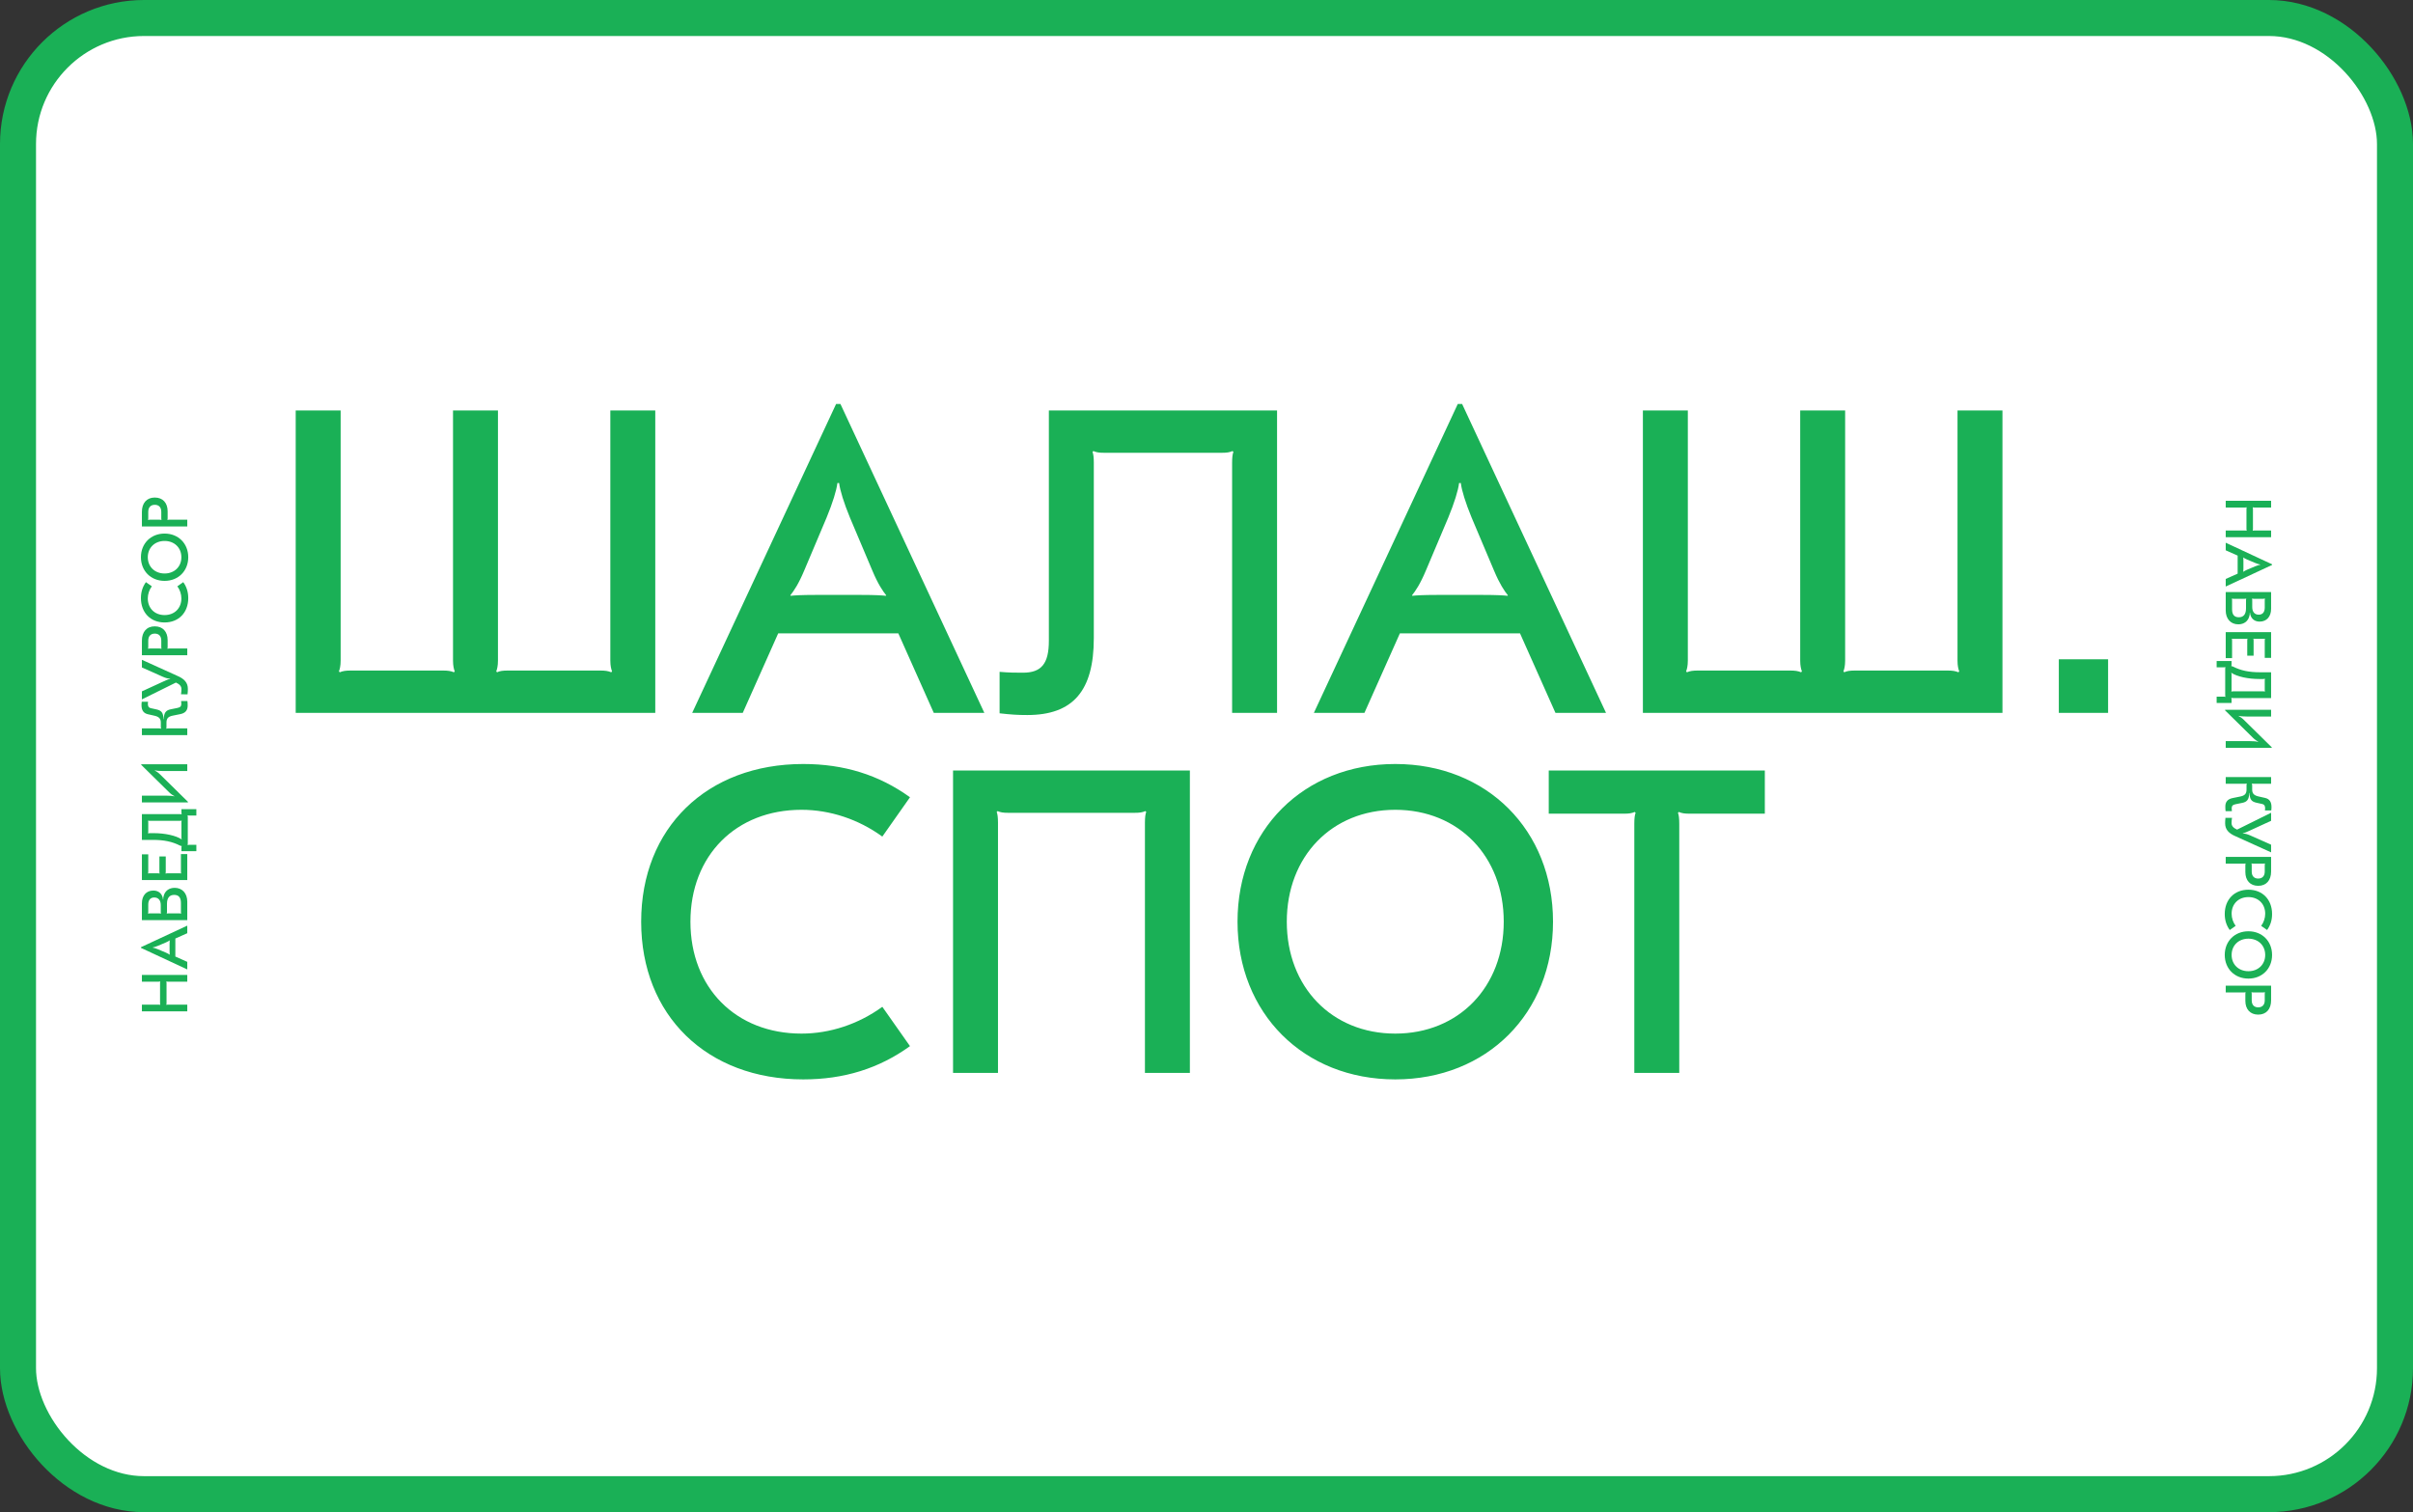 <?xml version="1.0" encoding="UTF-8"?> <svg xmlns="http://www.w3.org/2000/svg" width="670" height="420" viewBox="0 0 670 420" fill="none"><rect x="0" y="0" width="670" height="420" fill="#333333" stroke="none"/> <rect x="5" y="5" width="660" height="410" rx="35" fill="white" stroke="#1AB056" stroke-width="10"></rect> <path d="M82.106 198H181.945V114H169.465V183.48C169.465 184.92 169.705 185.88 169.945 186.48L169.705 186.72C168.865 186.36 168.025 186.24 166.585 186.24H141.145C139.585 186.24 138.745 186.36 138.025 186.72L137.785 186.48C138.025 185.88 138.265 184.92 138.265 183.48V114H125.785V183.48C125.785 184.92 126.025 185.88 126.265 186.48L126.025 186.72C125.185 186.36 124.345 186.24 122.905 186.24H97.466C96.025 186.24 95.186 186.36 94.346 186.72L94.106 186.48C94.346 185.88 94.585 184.92 94.585 183.48V114H82.106V198ZM192.196 198H206.236L216.076 175.92H249.436L259.276 198H273.316L233.356 112.2H232.156L192.196 198ZM219.556 165.48L219.436 165.36C220.396 164.16 221.716 162.24 223.276 158.52L229.516 143.76C231.196 139.68 232.276 136.2 232.516 134.16H232.996C233.236 136.2 234.316 139.68 235.996 143.76L242.236 158.52C243.796 162.24 245.116 164.16 246.076 165.36L245.956 165.48C244.876 165.36 242.836 165.24 239.236 165.24H226.276C222.676 165.24 220.636 165.36 219.556 165.48ZM354.591 114H291.231V177.96C291.231 184.32 289.191 186.84 284.031 186.84C282.111 186.84 280.191 186.84 277.551 186.6V198.12C280.791 198.48 282.471 198.6 285.231 198.6C297.951 198.6 303.711 191.88 303.711 177.24V128.52C303.711 127.08 303.591 126.12 303.351 125.52L303.591 125.28C304.431 125.64 305.151 125.76 306.591 125.76H339.231C340.671 125.76 341.391 125.64 342.231 125.28L342.471 125.52C342.231 126.12 342.111 127.08 342.111 128.52V198H354.591V114ZM364.813 198H378.853L388.693 175.92H422.053L431.893 198H445.933L405.973 112.2H404.773L364.813 198ZM392.173 165.48L392.053 165.36C393.013 164.16 394.333 162.24 395.893 158.52L402.133 143.76C403.813 139.68 404.893 136.2 405.133 134.16H405.613C405.853 136.2 406.933 139.68 408.613 143.76L414.853 158.52C416.413 162.24 417.733 164.16 418.693 165.36L418.573 165.48C417.493 165.36 415.453 165.24 411.853 165.24H398.893C395.293 165.24 393.253 165.36 392.173 165.48ZM456.168 198H556.008V114H543.528V183.48C543.528 184.92 543.768 185.88 544.008 186.48L543.768 186.72C542.928 186.36 542.088 186.24 540.648 186.24H515.208C513.648 186.24 512.808 186.36 512.088 186.72L511.848 186.48C512.088 185.88 512.328 184.92 512.328 183.48V114H499.848V183.48C499.848 184.92 500.088 185.88 500.328 186.48L500.088 186.72C499.248 186.36 498.408 186.24 496.968 186.24H471.528C470.088 186.24 469.248 186.36 468.408 186.72L468.168 186.48C468.408 185.88 468.648 184.92 468.648 183.48V114H456.168V198ZM571.659 198H585.339V183.12H571.659V198ZM223.028 299.8C234.308 299.8 244.028 296.8 252.668 290.56L244.988 279.64C238.388 284.44 230.468 287.08 222.548 287.08C204.308 287.08 191.708 274.36 191.708 256C191.708 237.64 204.308 224.92 222.548 224.92C230.468 224.92 238.388 227.56 244.988 232.36L252.668 221.44C244.028 215.2 234.308 212.2 223.028 212.2C196.268 212.2 178.028 229.96 178.028 256C178.028 282.04 196.268 299.8 223.028 299.8ZM330.385 214H264.625V298H277.105V228.52C277.105 227.08 276.985 226.12 276.745 225.52L276.985 225.28C277.825 225.64 278.545 225.76 279.985 225.76H315.025C316.465 225.76 317.185 225.64 318.025 225.28L318.265 225.52C318.025 226.12 317.905 227.08 317.905 228.52V298H330.385V214ZM387.414 212.2C361.974 212.2 343.614 230.56 343.614 256C343.614 281.44 361.974 299.8 387.414 299.8C412.854 299.8 431.214 281.44 431.214 256C431.214 230.56 412.854 212.2 387.414 212.2ZM387.414 224.92C405.054 224.92 417.534 237.88 417.534 256C417.534 274.12 405.054 287.08 387.414 287.08C369.774 287.08 357.294 274.12 357.294 256C357.294 237.88 369.774 224.92 387.414 224.92ZM490.028 214H430.028V226H450.908C452.348 226 453.068 225.88 453.908 225.52L454.148 225.76C453.908 226.36 453.788 227.32 453.788 228.76V298H466.268V228.76C466.268 227.32 466.148 226.36 465.908 225.76L466.148 225.52C466.988 225.88 467.708 226 469.148 226H490.028V214Z" fill="#1AB056"></path> <path d="M630.6 149.211L630.6 147.339L625.974 147.339C625.758 147.339 625.614 147.357 625.524 147.393L625.488 147.357C625.542 147.231 625.56 147.123 625.56 146.907L625.56 141.399C625.56 141.183 625.542 141.075 625.488 140.949L625.524 140.913C625.614 140.949 625.758 140.967 625.974 140.967L630.6 140.967L630.6 139.095L618 139.095L618 140.967L623.346 140.967C623.562 140.967 623.706 140.949 623.796 140.913L623.832 140.949C623.778 141.075 623.76 141.183 623.76 141.399L623.76 146.907C623.76 147.123 623.778 147.231 623.832 147.357L623.796 147.393C623.706 147.357 623.562 147.339 623.346 147.339L618 147.339L618 149.211L630.6 149.211ZM618 150.74L618 152.846L621.312 154.322L621.312 159.326L618 160.802L618 162.908L630.87 156.914L630.87 156.734L618 150.74ZM622.878 154.844L622.896 154.826C623.076 154.97 623.364 155.168 623.922 155.402L626.136 156.338C626.748 156.59 627.27 156.752 627.576 156.788L627.576 156.86C627.27 156.896 626.748 157.058 626.136 157.31L623.922 158.246C623.364 158.48 623.076 158.678 622.896 158.822L622.878 158.804C622.896 158.642 622.914 158.336 622.914 157.796L622.914 155.852C622.914 155.312 622.896 155.006 622.878 154.844ZM618 164.443L618 169.555C618 171.877 619.386 173.407 621.492 173.407C623.076 173.407 624.228 172.543 624.57 171.085C624.66 170.779 624.678 170.581 624.678 170.167L624.75 170.167C624.768 170.527 624.822 170.761 624.948 171.067C625.344 172.075 626.226 172.651 627.432 172.651C629.358 172.651 630.6 171.265 630.6 169.105L630.6 164.443L618 164.443ZM625.29 166.297L625.326 166.261C625.416 166.297 625.56 166.315 625.776 166.315L628.404 166.315C628.62 166.315 628.782 166.297 628.872 166.261L628.908 166.297C628.854 166.423 628.836 166.531 628.836 166.747L628.836 168.763C628.836 170.023 628.242 170.725 627.162 170.725C626.028 170.725 625.362 169.951 625.362 168.619L625.362 166.747C625.362 166.531 625.344 166.423 625.29 166.297ZM619.692 166.297L619.728 166.261C619.818 166.297 619.98 166.315 620.196 166.315L623.22 166.315C623.436 166.315 623.58 166.297 623.67 166.261L623.706 166.297C623.652 166.423 623.634 166.531 623.634 166.747L623.634 168.979C623.634 170.599 622.95 171.445 621.636 171.445C620.376 171.445 619.764 170.707 619.764 169.213L619.764 166.747C619.764 166.531 619.746 166.423 619.692 166.297ZM630.6 182.716L630.6 175.57L618 175.57L618 182.788L619.764 182.788L619.764 177.874C619.764 177.658 619.746 177.55 619.692 177.424L619.728 177.388C619.818 177.424 619.962 177.442 620.196 177.442L623.544 177.442C623.76 177.442 623.922 177.424 624.012 177.388L624.048 177.424C623.994 177.55 623.976 177.658 623.976 177.874L623.976 182.122L625.74 182.122L625.74 177.874C625.74 177.658 625.722 177.55 625.668 177.424L625.704 177.388C625.794 177.424 625.938 177.442 626.154 177.442L628.404 177.442C628.638 177.442 628.782 177.424 628.872 177.388L628.908 177.424C628.854 177.55 628.836 177.658 628.836 177.874L628.836 182.716L630.6 182.716ZM615.48 183.591L615.48 185.355L617.424 185.355C617.64 185.355 617.802 185.337 617.892 185.301L617.928 185.337C617.874 185.445 617.856 185.571 617.856 185.787L617.856 193.059C617.856 193.293 617.874 193.401 617.928 193.527L617.892 193.563C617.802 193.509 617.64 193.491 617.424 193.491L615.48 193.491L615.48 195.255L619.62 195.255L619.62 194.337C619.62 194.103 619.602 193.995 619.548 193.869L619.584 193.833C619.674 193.869 619.836 193.887 620.052 193.887L630.6 193.887L630.6 186.723L627.576 186.723C624.426 186.723 622.194 186.237 620.052 185.157C619.89 185.067 619.782 185.049 619.584 185.031L619.548 184.995C619.602 184.869 619.62 184.725 619.62 184.509L619.62 183.591L615.48 183.591ZM619.53 186.903L619.566 186.867C621.15 187.929 624.192 188.595 627.396 188.595L628.404 188.595C628.638 188.595 628.782 188.577 628.872 188.541L628.908 188.577C628.854 188.703 628.836 188.811 628.836 189.027L628.836 191.583C628.836 191.799 628.854 191.907 628.908 192.033L628.872 192.069C628.782 192.033 628.638 192.015 628.404 192.015L620.052 192.015C619.836 192.015 619.674 192.033 619.584 192.069L619.548 192.033C619.602 191.907 619.62 191.799 619.62 191.583L619.62 187.371C619.62 187.155 619.602 187.029 619.53 186.903ZM630.78 207.56L622.986 199.892C622.554 199.46 621.978 199.064 621.582 198.902L621.6 198.83C622.014 198.938 622.824 199.01 623.868 199.01L630.6 199.01L630.6 197.138L617.82 197.138L617.82 197.3L625.614 204.968C626.046 205.4 626.622 205.796 627.018 205.958L627 206.03C626.586 205.922 625.776 205.85 624.75 205.85L618 205.85L618 207.722L630.78 207.722L630.78 207.56ZM617.892 223.996C617.892 224.572 617.91 224.86 617.964 225.292L619.71 225.292C619.692 225.094 619.656 224.842 619.656 224.518C619.656 223.834 619.944 223.528 620.754 223.366L622.536 223.006C623.976 222.736 624.48 222.016 624.534 220.234L624.606 220.234C624.66 222.016 625.11 222.646 626.586 222.97L628.152 223.312C628.71 223.438 628.944 223.798 628.944 224.536C628.944 224.716 628.926 224.878 628.89 225.094L630.636 225.094C630.69 224.806 630.708 224.482 630.708 224.14C630.708 222.718 630.132 221.89 628.926 221.62L627.162 221.224C625.848 220.936 625.344 220.396 625.344 219.298L625.344 218.182C625.344 217.966 625.326 217.732 625.29 217.624L625.308 217.606C625.506 217.678 625.686 217.696 626.01 217.696L630.6 217.696L630.6 215.824L618 215.824L618 217.696L623.076 217.696C623.418 217.696 623.598 217.678 623.796 217.606L623.832 217.624C623.796 217.696 623.778 217.894 623.778 218.182L623.778 219.298C623.778 220.468 623.292 220.99 621.978 221.242L619.944 221.656C618.558 221.926 617.892 222.7 617.892 223.996ZM617.838 228.677C617.838 230.333 618.756 231.449 620.826 232.313L630.6 236.741L630.6 234.617L624.858 232.061C623.922 231.665 623.616 231.575 622.752 231.485L622.752 231.413C623.346 231.323 623.724 231.143 624.804 230.639L630.6 227.975L630.6 225.743L621.15 230.423C620.088 229.937 619.62 229.379 619.62 228.605C619.62 228.173 619.656 227.669 619.746 227.165L617.928 227.147C617.856 227.777 617.838 228.245 617.838 228.677ZM630.6 242.057L630.6 238.007L618 238.007L618 239.879L623.04 239.879C623.256 239.879 623.4 239.861 623.49 239.825L623.526 239.861C623.472 239.987 623.454 240.095 623.454 240.311L623.454 242.219C623.454 244.541 624.786 246.035 627.018 246.035C629.268 246.035 630.6 244.505 630.6 242.057ZM628.908 239.861C628.854 239.987 628.836 240.095 628.836 240.311L628.836 242.075C628.836 243.353 628.116 244.019 627.018 244.019C625.92 244.019 625.218 243.353 625.218 242.075L625.218 240.311C625.218 240.095 625.2 239.987 625.146 239.861L625.182 239.825C625.272 239.861 625.416 239.879 625.65 239.879L628.404 239.879C628.638 239.879 628.782 239.861 628.872 239.825L628.908 239.861ZM617.73 253.863C617.73 255.555 618.18 257.013 619.116 258.309L620.754 257.157C620.034 256.167 619.638 254.979 619.638 253.791C619.638 251.055 621.546 249.165 624.3 249.165C627.054 249.165 628.962 251.055 628.962 253.791C628.962 254.979 628.566 256.167 627.846 257.157L629.484 258.309C630.42 257.013 630.87 255.555 630.87 253.863C630.87 249.849 628.206 247.113 624.3 247.113C620.394 247.113 617.73 249.849 617.73 253.863ZM630.87 265.232C630.87 261.416 628.116 258.662 624.3 258.662C620.484 258.662 617.73 261.416 617.73 265.232C617.73 269.048 620.484 271.802 624.3 271.802C628.116 271.802 630.87 269.048 630.87 265.232ZM628.962 265.232C628.962 267.878 627.018 269.75 624.3 269.75C621.582 269.75 619.638 267.878 619.638 265.232C619.638 262.586 621.582 260.714 624.3 260.714C627.018 260.714 628.962 262.586 628.962 265.232ZM630.6 277.829L630.6 273.779L618 273.779L618 275.651L623.04 275.651C623.256 275.651 623.4 275.633 623.49 275.597L623.526 275.633C623.472 275.759 623.454 275.867 623.454 276.083L623.454 277.991C623.454 280.313 624.786 281.807 627.018 281.807C629.268 281.807 630.6 280.277 630.6 277.829ZM628.908 275.633C628.854 275.759 628.836 275.867 628.836 276.083L628.836 277.847C628.836 279.125 628.116 279.791 627.018 279.791C625.92 279.791 625.218 279.125 625.218 277.847L625.218 276.083C625.218 275.867 625.2 275.759 625.146 275.633L625.182 275.597C625.272 275.633 625.416 275.651 625.65 275.651L628.404 275.651C628.638 275.651 628.782 275.633 628.872 275.597L628.908 275.633Z" fill="#1AB056"></path> <path d="M39.4 270.789L39.4 272.661L44.026 272.661C44.242 272.661 44.386 272.643 44.476 272.607L44.512 272.643C44.458 272.769 44.44 272.877 44.44 273.093L44.44 278.601C44.44 278.817 44.458 278.925 44.512 279.051L44.476 279.087C44.386 279.051 44.242 279.033 44.026 279.033L39.4 279.033L39.4 280.905L52 280.905L52 279.033L46.654 279.033C46.438 279.033 46.294 279.051 46.204 279.087L46.168 279.051C46.222 278.925 46.24 278.817 46.24 278.601L46.24 273.093C46.24 272.877 46.222 272.769 46.168 272.643L46.204 272.607C46.294 272.643 46.438 272.661 46.654 272.661L52 272.661L52 270.789L39.4 270.789ZM52 269.26L52 267.154L48.688 265.678L48.688 260.674L52 259.198L52 257.092L39.13 263.086L39.13 263.266L52 269.26ZM47.122 265.156L47.104 265.174C46.924 265.03 46.636 264.832 46.078 264.598L43.864 263.662C43.252 263.41 42.73 263.248 42.424 263.212L42.424 263.14C42.73 263.104 43.252 262.942 43.864 262.69L46.078 261.754C46.636 261.52 46.924 261.322 47.104 261.178L47.122 261.196C47.104 261.358 47.086 261.664 47.086 262.204L47.086 264.148C47.086 264.688 47.104 264.994 47.122 265.156ZM52 255.557L52 250.445C52 248.123 50.614 246.593 48.508 246.593C46.924 246.593 45.772 247.457 45.43 248.915C45.34 249.221 45.322 249.419 45.322 249.833L45.25 249.833C45.232 249.473 45.178 249.239 45.052 248.933C44.656 247.925 43.774 247.349 42.568 247.349C40.642 247.349 39.4 248.735 39.4 250.895L39.4 255.557L52 255.557ZM44.71 253.703L44.674 253.739C44.584 253.703 44.44 253.685 44.224 253.685L41.596 253.685C41.38 253.685 41.218 253.703 41.128 253.739L41.092 253.703C41.146 253.577 41.164 253.469 41.164 253.253L41.164 251.237C41.164 249.977 41.758 249.275 42.838 249.275C43.972 249.275 44.638 250.049 44.638 251.381L44.638 253.253C44.638 253.469 44.656 253.577 44.71 253.703ZM50.308 253.703L50.272 253.739C50.182 253.703 50.02 253.685 49.804 253.685L46.78 253.685C46.564 253.685 46.42 253.703 46.33 253.739L46.294 253.703C46.348 253.577 46.366 253.469 46.366 253.253L46.366 251.021C46.366 249.401 47.05 248.555 48.364 248.555C49.624 248.555 50.236 249.293 50.236 250.787L50.236 253.253C50.236 253.469 50.254 253.577 50.308 253.703ZM39.4 237.284L39.4 244.43L52 244.43L52 237.212L50.236 237.212L50.236 242.126C50.236 242.342 50.254 242.45 50.308 242.576L50.272 242.612C50.182 242.576 50.038 242.558 49.804 242.558L46.456 242.558C46.24 242.558 46.078 242.576 45.988 242.612L45.952 242.576C46.006 242.45 46.024 242.342 46.024 242.126L46.024 237.878L44.26 237.878L44.26 242.126C44.26 242.342 44.278 242.45 44.332 242.576L44.296 242.612C44.206 242.576 44.062 242.558 43.846 242.558L41.596 242.558C41.362 242.558 41.218 242.576 41.128 242.612L41.092 242.576C41.146 242.45 41.164 242.342 41.164 242.126L41.164 237.284L39.4 237.284ZM54.52 236.409L54.52 234.645L52.576 234.645C52.36 234.645 52.198 234.663 52.108 234.699L52.072 234.663C52.126 234.555 52.144 234.429 52.144 234.213L52.144 226.941C52.144 226.707 52.126 226.599 52.072 226.473L52.108 226.437C52.198 226.491 52.36 226.509 52.576 226.509L54.52 226.509L54.52 224.745L50.38 224.745L50.38 225.663C50.38 225.897 50.398 226.005 50.452 226.131L50.416 226.167C50.326 226.131 50.164 226.113 49.948 226.113L39.4 226.113L39.4 233.277L42.424 233.277C45.574 233.277 47.806 233.763 49.948 234.843C50.11 234.933 50.218 234.951 50.416 234.969L50.452 235.005C50.398 235.131 50.38 235.275 50.38 235.491L50.38 236.409L54.52 236.409ZM50.47 233.097L50.434 233.133C48.85 232.071 45.808 231.405 42.604 231.405L41.596 231.405C41.362 231.405 41.218 231.423 41.128 231.459L41.092 231.423C41.146 231.297 41.164 231.189 41.164 230.973L41.164 228.417C41.164 228.201 41.146 228.093 41.092 227.967L41.128 227.931C41.218 227.967 41.362 227.985 41.596 227.985L49.948 227.985C50.164 227.985 50.326 227.967 50.416 227.931L50.452 227.967C50.398 228.093 50.38 228.201 50.38 228.417L50.38 232.629C50.38 232.845 50.398 232.971 50.47 233.097ZM39.22 212.44L47.014 220.108C47.446 220.54 48.022 220.936 48.418 221.098L48.4 221.17C47.986 221.062 47.176 220.99 46.132 220.99L39.4 220.99L39.4 222.862L52.18 222.862L52.18 222.7L44.386 215.032C43.954 214.6 43.378 214.204 42.982 214.042L43 213.97C43.414 214.078 44.224 214.15 45.25 214.15L52 214.15L52 212.278L39.22 212.278L39.22 212.44ZM52.108 196.004C52.108 195.428 52.09 195.14 52.036 194.708L50.29 194.708C50.308 194.906 50.344 195.158 50.344 195.482C50.344 196.166 50.056 196.472 49.246 196.634L47.464 196.994C46.024 197.264 45.52 197.984 45.466 199.766L45.394 199.766C45.34 197.984 44.89 197.354 43.414 197.03L41.848 196.688C41.29 196.562 41.056 196.202 41.056 195.464C41.056 195.284 41.074 195.122 41.11 194.906L39.364 194.906C39.31 195.194 39.292 195.518 39.292 195.86C39.292 197.282 39.868 198.11 41.074 198.38L42.838 198.776C44.152 199.064 44.656 199.604 44.656 200.702L44.656 201.818C44.656 202.034 44.674 202.268 44.71 202.376L44.692 202.394C44.494 202.322 44.314 202.304 43.99 202.304L39.4 202.304L39.4 204.176L52 204.176L52 202.304L46.924 202.304C46.582 202.304 46.402 202.322 46.204 202.394L46.168 202.376C46.204 202.304 46.222 202.106 46.222 201.818L46.222 200.702C46.222 199.532 46.708 199.01 48.022 198.758L50.056 198.344C51.442 198.074 52.108 197.3 52.108 196.004ZM52.162 191.323C52.162 189.667 51.244 188.551 49.174 187.687L39.4 183.259L39.4 185.383L45.142 187.939C46.078 188.335 46.384 188.425 47.248 188.515L47.248 188.587C46.654 188.677 46.276 188.857 45.196 189.361L39.4 192.025L39.4 194.257L48.85 189.577C49.912 190.063 50.38 190.621 50.38 191.395C50.38 191.827 50.344 192.331 50.254 192.835L52.072 192.853C52.144 192.223 52.162 191.755 52.162 191.323ZM39.4 177.943L39.4 181.993L52 181.993L52 180.121L46.96 180.121C46.744 180.121 46.6 180.139 46.51 180.175L46.474 180.139C46.528 180.013 46.546 179.905 46.546 179.689L46.546 177.781C46.546 175.459 45.214 173.965 42.982 173.965C40.732 173.965 39.4 175.495 39.4 177.943ZM41.092 180.139C41.146 180.013 41.164 179.905 41.164 179.689L41.164 177.925C41.164 176.647 41.884 175.981 42.982 175.981C44.08 175.981 44.782 176.647 44.782 177.925L44.782 179.689C44.782 179.905 44.8 180.013 44.854 180.139L44.818 180.175C44.728 180.139 44.584 180.121 44.35 180.121L41.596 180.121C41.362 180.121 41.218 180.139 41.128 180.175L41.092 180.139ZM52.27 166.137C52.27 164.445 51.82 162.987 50.884 161.691L49.246 162.843C49.966 163.833 50.362 165.021 50.362 166.209C50.362 168.945 48.454 170.835 45.7 170.835C42.946 170.835 41.038 168.945 41.038 166.209C41.038 165.021 41.434 163.833 42.154 162.843L40.516 161.691C39.58 162.987 39.13 164.445 39.13 166.137C39.13 170.151 41.794 172.887 45.7 172.887C49.606 172.887 52.27 170.151 52.27 166.137ZM39.13 154.768C39.13 158.584 41.884 161.338 45.7 161.338C49.516 161.338 52.27 158.584 52.27 154.768C52.27 150.952 49.516 148.198 45.7 148.198C41.884 148.198 39.13 150.952 39.13 154.768ZM41.038 154.768C41.038 152.122 42.982 150.25 45.7 150.25C48.418 150.25 50.362 152.122 50.362 154.768C50.362 157.414 48.418 159.286 45.7 159.286C42.982 159.286 41.038 157.414 41.038 154.768ZM39.4 142.171L39.4 146.221L52 146.221L52 144.349L46.96 144.349C46.744 144.349 46.6 144.367 46.51 144.403L46.474 144.367C46.528 144.241 46.546 144.133 46.546 143.917L46.546 142.009C46.546 139.687 45.214 138.193 42.982 138.193C40.732 138.193 39.4 139.723 39.4 142.171ZM41.092 144.367C41.146 144.241 41.164 144.133 41.164 143.917L41.164 142.153C41.164 140.875 41.884 140.209 42.982 140.209C44.08 140.209 44.782 140.875 44.782 142.153L44.782 143.917C44.782 144.133 44.8 144.241 44.854 144.367L44.818 144.403C44.728 144.367 44.584 144.349 44.35 144.349L41.596 144.349C41.362 144.349 41.218 144.367 41.128 144.403L41.092 144.367Z" fill="#1AB056"></path> </svg> 